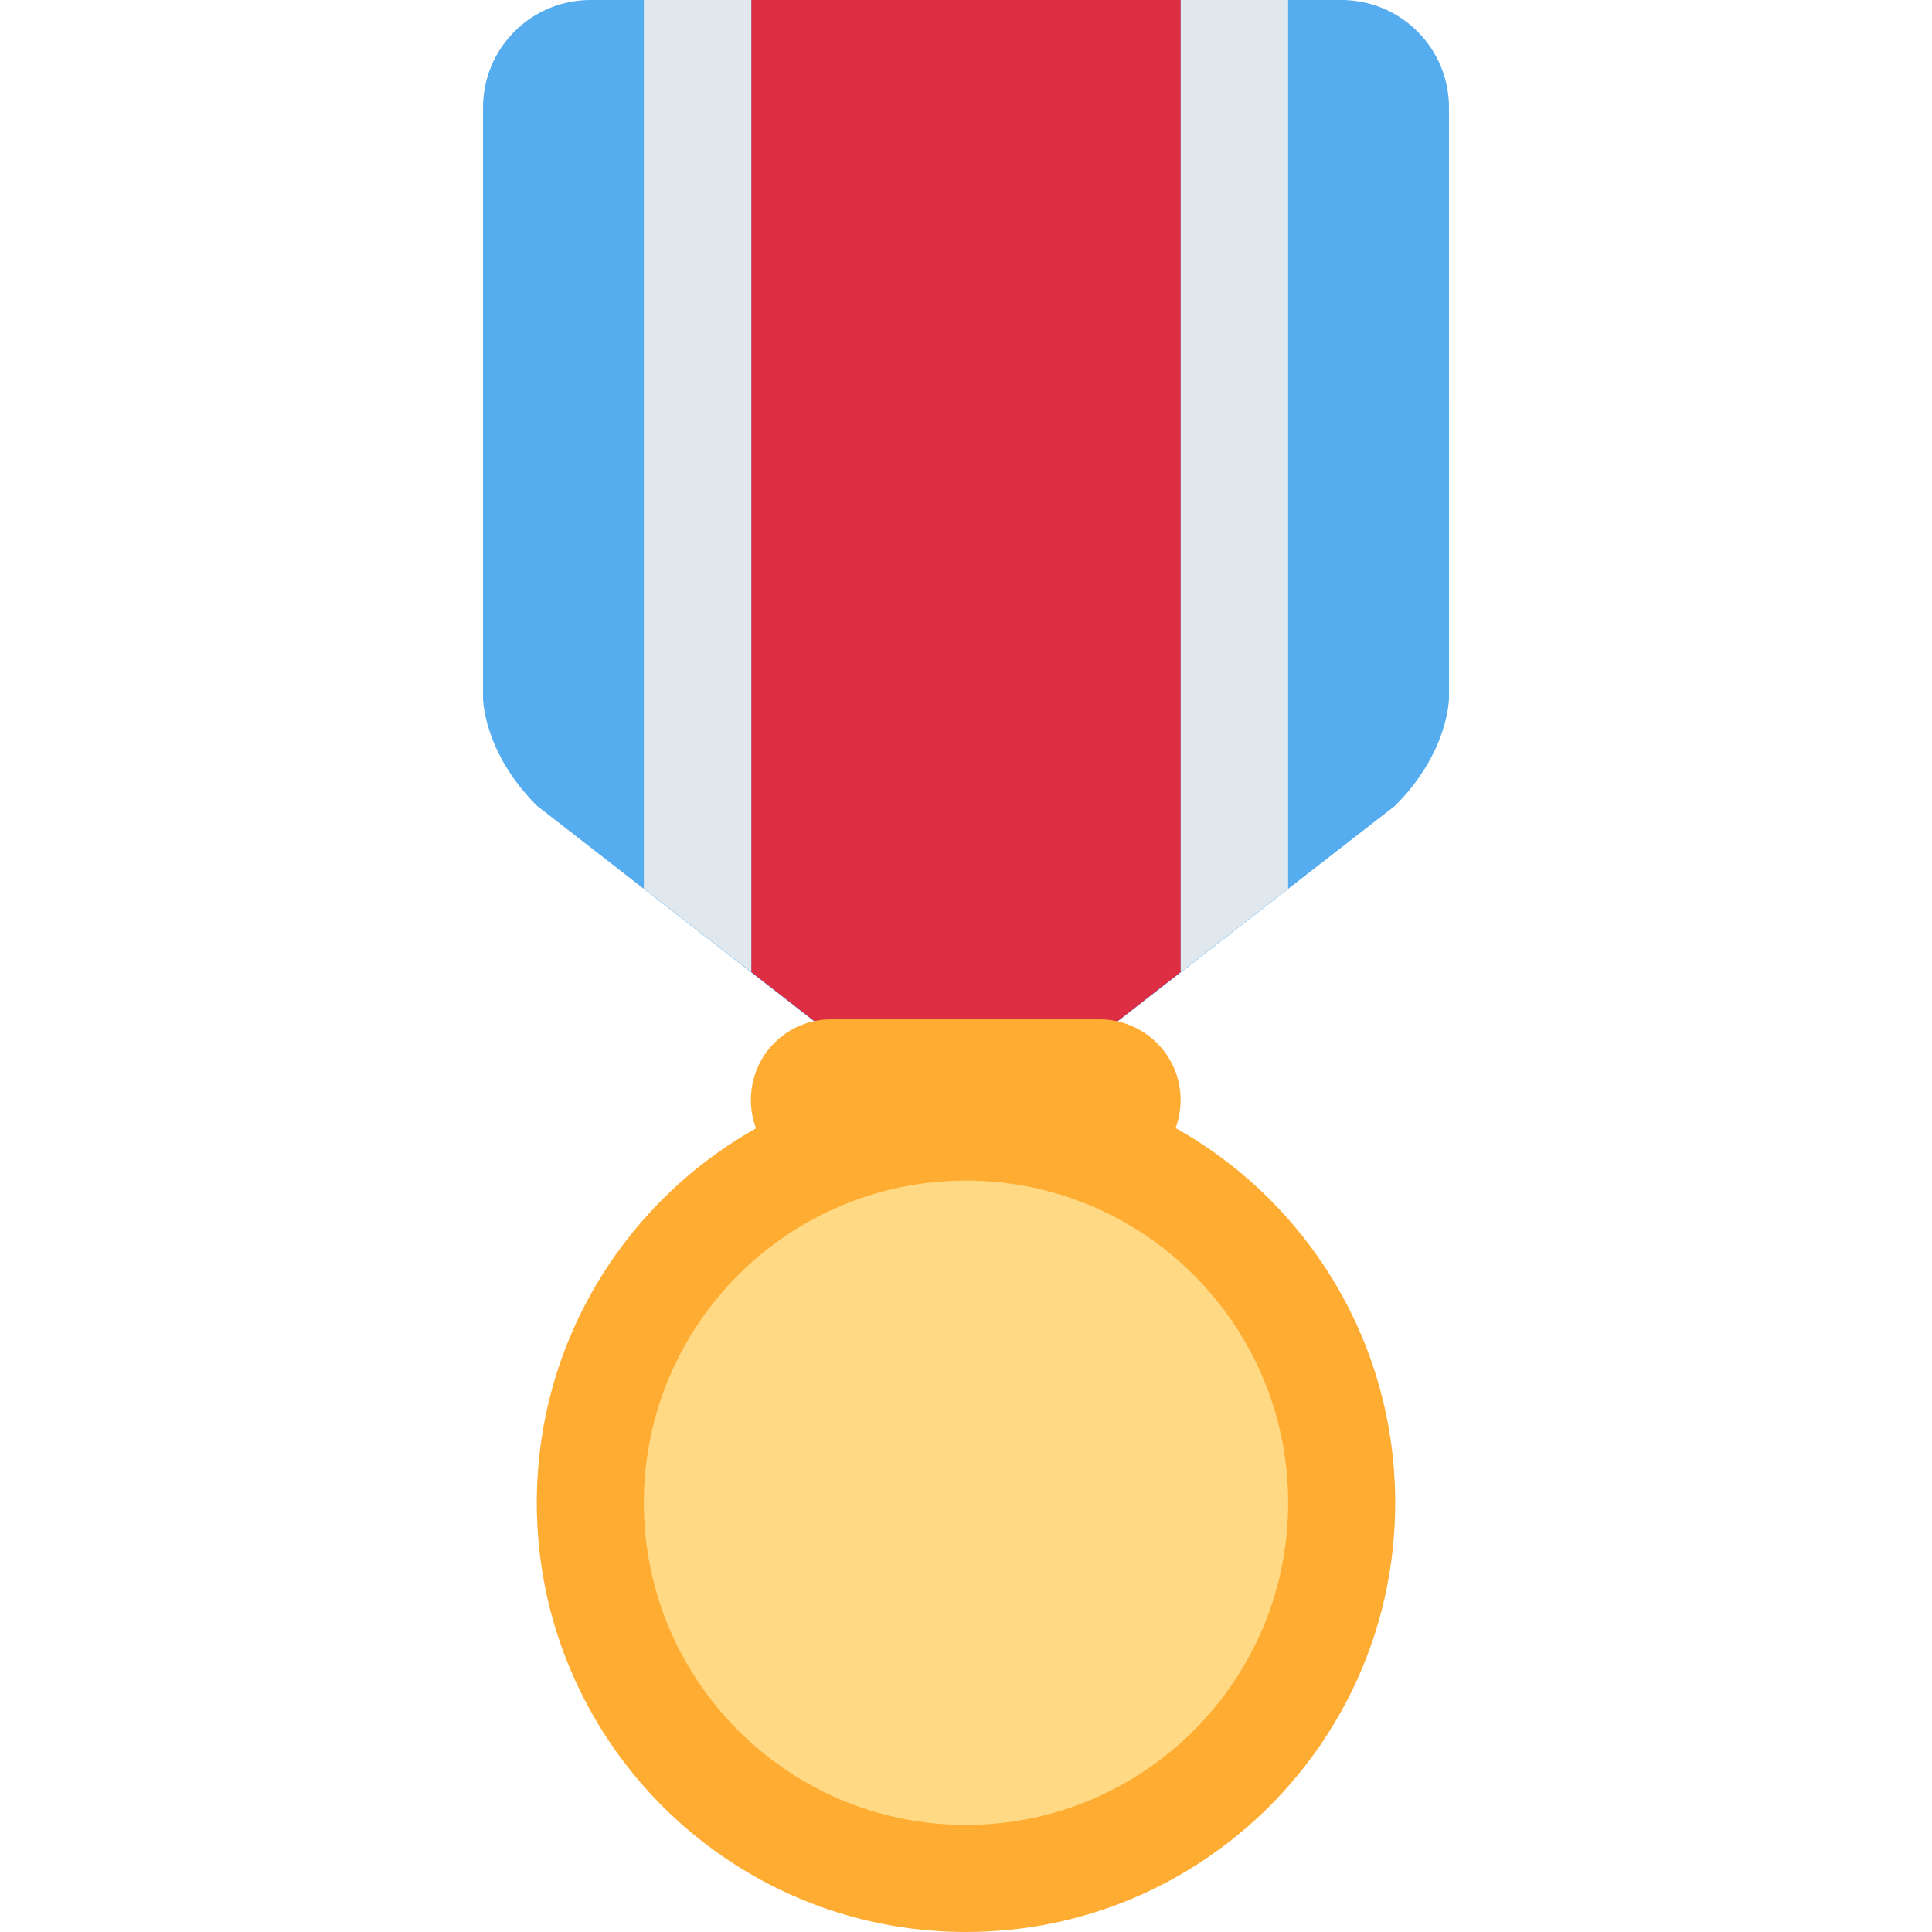 <?xml version="1.0" encoding="iso-8859-1"?>
<!-- Generator: Adobe Illustrator 19.0.0, SVG Export Plug-In . SVG Version: 6.00 Build 0)  -->
<svg version="1.1" id="Capa_1" xmlns="http://www.w3.org/2000/svg" xmlns:xlink="http://www.w3.org/1999/xlink" x="0px" y="0px"
	 viewBox="0 0 512 512" style="enable-background:new 0 0 512 512;" xml:space="preserve">
<g transform="matrix(1.25 0 0 -1.25 0 45)">
	<path style="fill:#55ACEE;" d="M284.4,36h-79.6h-79.6c-12.6,0-22.8-10.2-22.8-22.8V-112c0,0,0-11.4,11.4-22.8l79.6-61.9v-6.3
		c0-1.2-1.2-11.4,11.4-11.4c12.6,0,11.4,10.2,11.4,11.4v6.3l79.6,61.9c11.4,11.4,11.4,22.8,11.4,22.8V13.2
		C307.2,25.8,297,36,284.4,36"/>
	<g>
		<g>
			<polygon style="fill:#E1E8ED;" points="273.1,-152.4 273.1,36 250.3,36 250.3,-170.1 			"/>
			<polygon style="fill:#E1E8ED;" points="159.3,-170.1 159.3,36 136.5,36 136.5,-152.4 			"/>
		</g>
		<polygon style="fill:#DD2E44;" points="186.9,-191.6 222.7,-191.6 250.3,-170.1 250.3,36 159.3,36 159.3,-170.1 		"/>
	</g>
	<g>
		<g>
			<path style="fill:#FFAC33;" d="M250.3-197.2c0-9.4-7.6-17.1-17.1-17.1h-56.9c-9.4,0-17.1,7.6-17.1,17.1s7.6,17.1,17.1,17.1h56.9
				C242.7-180.2,250.3-187.8,250.3-197.2"/>
			<path style="fill:#FFAC33;" d="M295.8-282.6c0-50.3-40.8-91-91-91c-50.3,0-91,40.8-91,91s40.7,91,91,91S295.8-232.3,295.8-282.6"
				/>
		</g>
		<path style="fill:#FFD983;" d="M273.1-282.6c0-37.7-30.6-68.3-68.3-68.3s-68.3,30.6-68.3,68.3c0,37.7,30.6,68.3,68.3,68.3
			S273.1-244.9,273.1-282.6"/>
	</g>
</g>
<g>
</g>
<g>
</g>
<g>
</g>
<g>
</g>
<g>
</g>
<g>
</g>
<g>
</g>
<g>
</g>
<g>
</g>
<g>
</g>
<g>
</g>
<g>
</g>
<g>
</g>
<g>
</g>
<g>
</g>
</svg>
